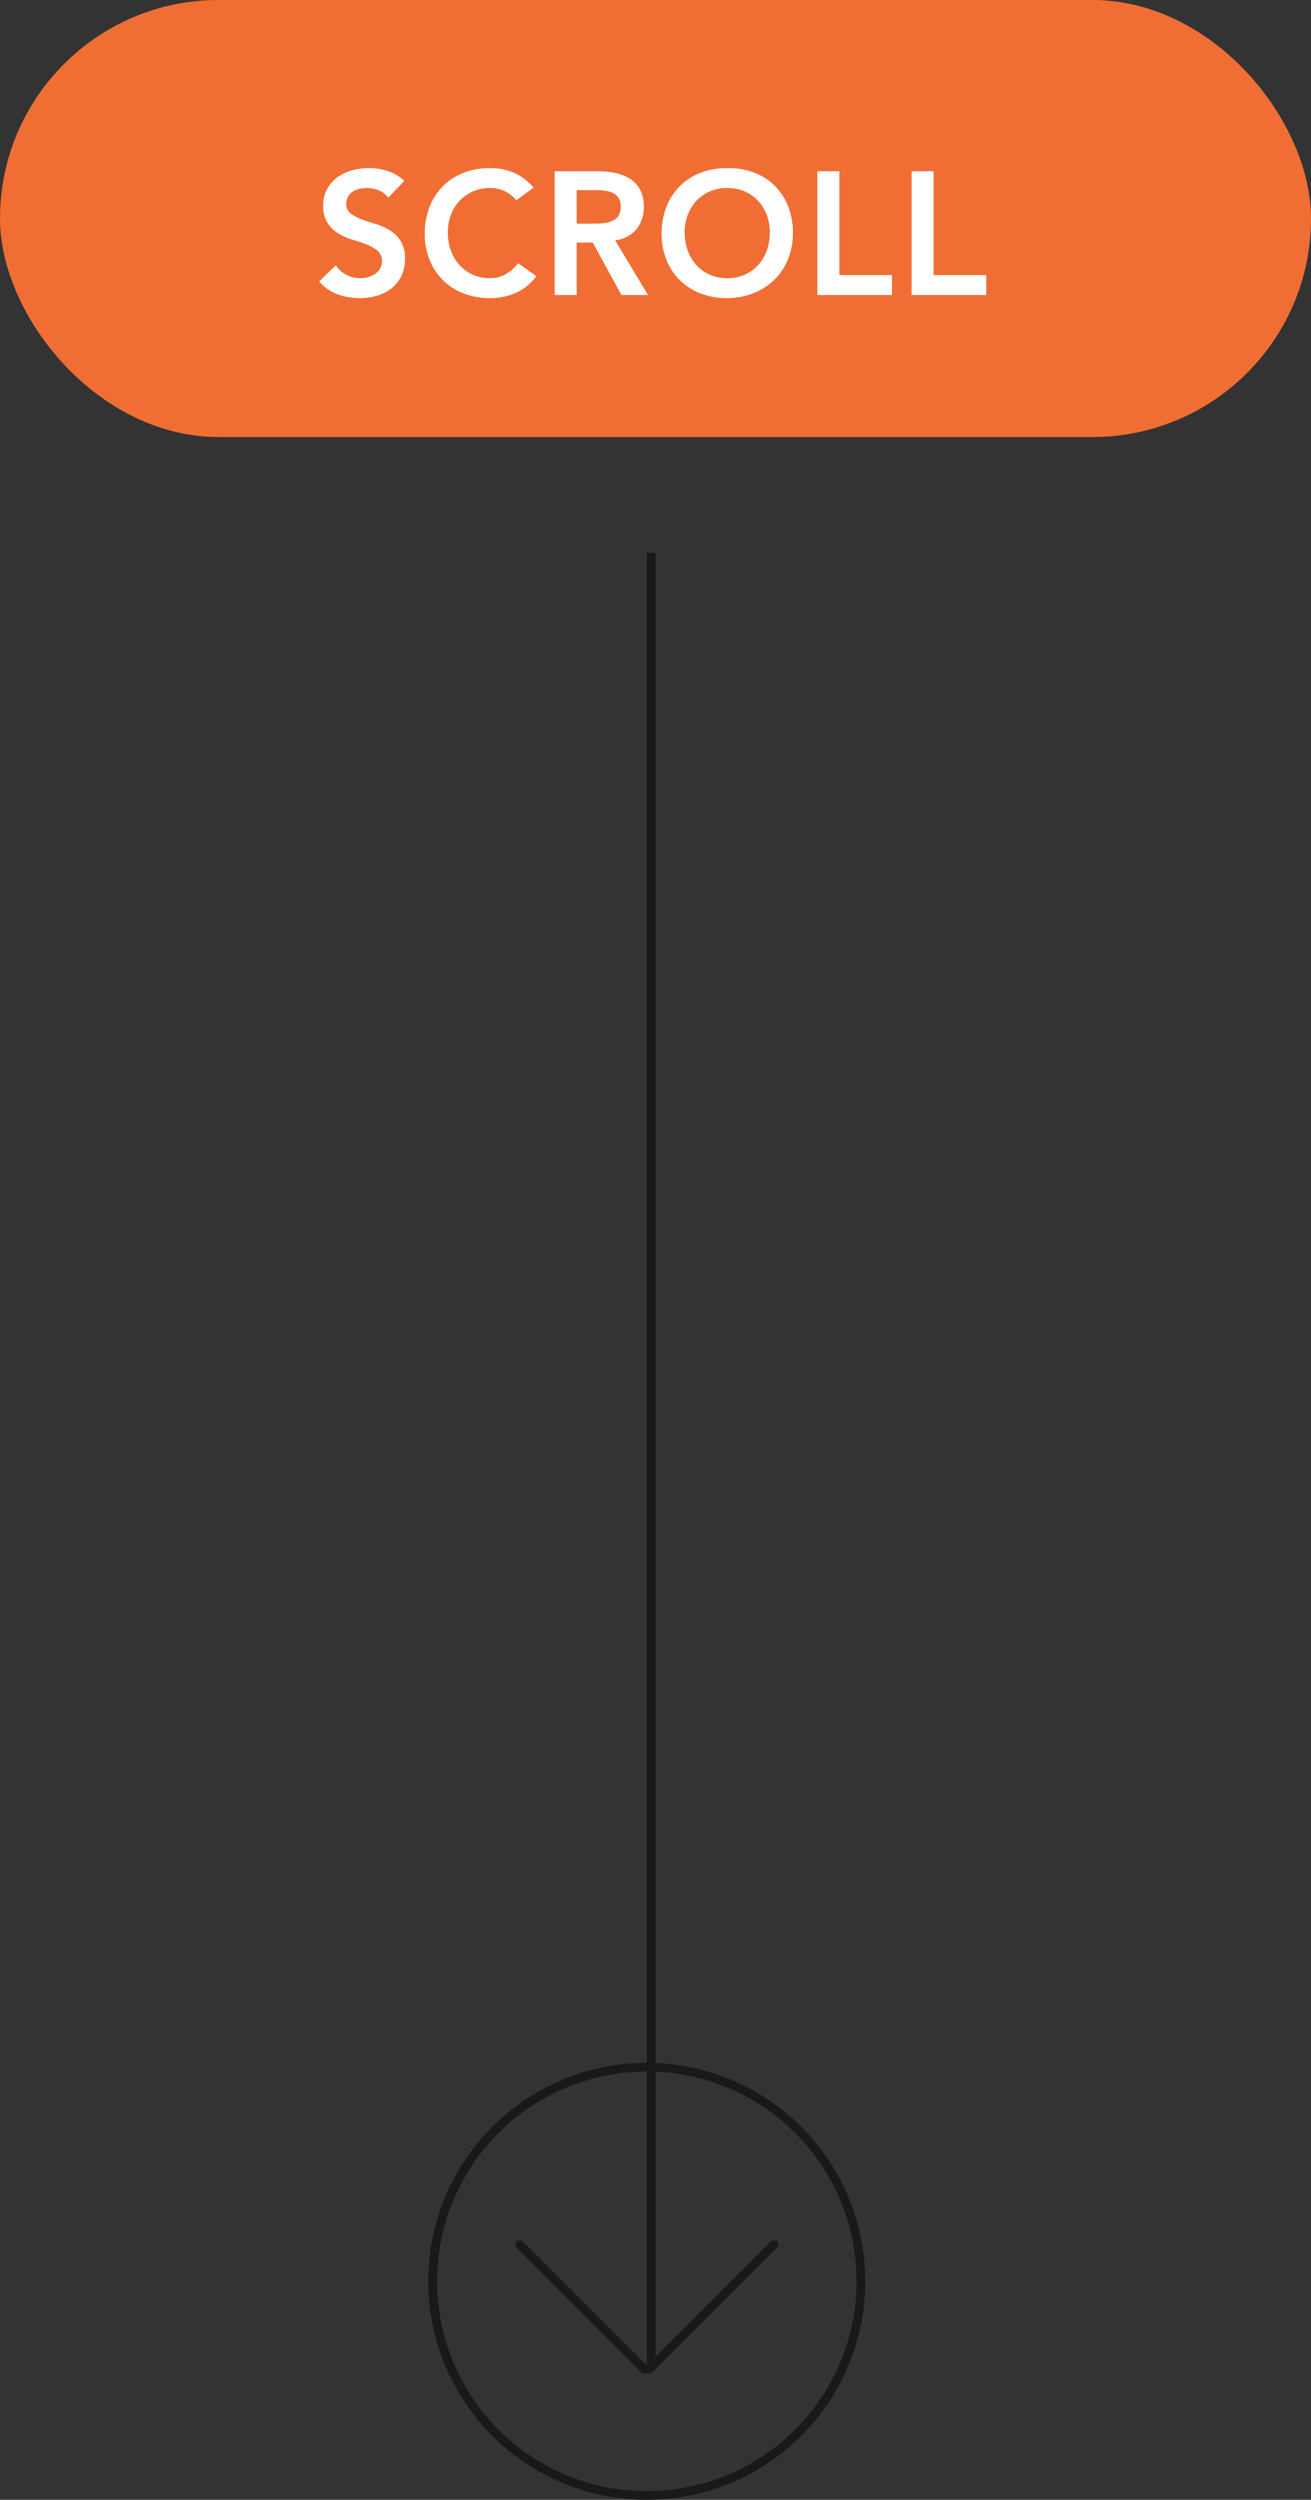 <svg xmlns="http://www.w3.org/2000/svg" xmlns:xlink="http://www.w3.org/1999/xlink" width="150" height="286" viewBox="0 0 150 286">
  <rect x="0" y="0" width="150" height="286" fill="#333333" stroke="none"/>
  <defs>
    <clipPath id="clip-path">
      <rect id="長方形_18" data-name="長方形 18" width="30" height="15.183" fill="none" stroke="#191919" stroke-width="1"/>
    </clipPath>
  </defs>
  <g id="グループ_766" data-name="グループ 766" transform="translate(-1516 -917)">
    <g id="グループ_38" data-name="グループ 38" transform="translate(26 -314)">
      <g id="グループ_17" data-name="グループ 17" transform="translate(1549 1487.339)">
        <g id="グループ_16" data-name="グループ 16" transform="translate(0 0)" clip-path="url(#clip-path)">
          <path id="パス_25" data-name="パス 25" d="M15.263,15.969,0,.707.707,0,15.263,14.555,29.818,0l.707.707Z" transform="translate(-0.263 -0.262)" fill="#191919"/>
        </g>
      </g>
      <path id="楕円形_2" data-name="楕円形 2" d="M25,1a24.007,24.007,0,0,0-9.342,46.114A24.006,24.006,0,0,0,34.342,2.886,23.849,23.849,0,0,0,25,1m0-1A25,25,0,1,1,0,25,25,25,0,0,1,25,0Z" transform="translate(1539 1467)" fill="#191919"/>
    </g>
    <rect id="長方形_20" data-name="長方形 20" width="150" height="50" rx="25" transform="translate(1516 917)" fill="#f06e34"/>
    <path id="パス_470" data-name="パス 470" d="M16.42,8.88a2.325,2.325,0,0,0-1.07-.85,3.737,3.737,0,0,0-1.41-.27,3.574,3.574,0,0,0-.85.1,2.308,2.308,0,0,0-.74.32,1.672,1.672,0,0,0-.53.57,1.645,1.645,0,0,0-.2.83,1.3,1.3,0,0,0,.5,1.1,4.916,4.916,0,0,0,1.24.66q.74.28,1.62.54a6.587,6.587,0,0,1,1.62.72,4.006,4.006,0,0,1,1.24,1.22,3.625,3.625,0,0,1,.5,2.02,4.442,4.442,0,0,1-.42,1.99,4.055,4.055,0,0,1-1.13,1.41,4.886,4.886,0,0,1-1.65.84,6.9,6.9,0,0,1-1.98.28,7.43,7.43,0,0,1-2.54-.44,4.894,4.894,0,0,1-2.1-1.48l1.9-1.84a3.178,3.178,0,0,0,1.21,1.09,3.4,3.4,0,0,0,1.59.39,3.332,3.332,0,0,0,.88-.12,2.722,2.722,0,0,0,.8-.36,1.878,1.878,0,0,0,.58-.61,1.631,1.631,0,0,0,.22-.85,1.48,1.48,0,0,0-.5-1.2,4.417,4.417,0,0,0-1.24-.71q-.74-.29-1.62-.55a6.822,6.822,0,0,1-1.62-.71,3.94,3.94,0,0,1-1.24-1.2,3.575,3.575,0,0,1-.5-2.01,3.815,3.815,0,0,1,.45-1.9,4.116,4.116,0,0,1,1.18-1.33,5.151,5.151,0,0,1,1.67-.79,7.169,7.169,0,0,1,1.92-.26,7,7,0,0,1,2.17.34,5.03,5.03,0,0,1,1.89,1.12Zm14.66.28a4.22,4.22,0,0,0-1.51-1.12,4.077,4.077,0,0,0-1.47-.28,4.907,4.907,0,0,0-1.99.39,4.553,4.553,0,0,0-1.53,1.08,4.905,4.905,0,0,0-.99,1.61,5.522,5.522,0,0,0-.35,1.98,6.088,6.088,0,0,0,.35,2.1,4.933,4.933,0,0,0,.99,1.66,4.607,4.607,0,0,0,1.53,1.1,4.8,4.8,0,0,0,1.99.4,3.656,3.656,0,0,0,1.67-.41,4.558,4.558,0,0,0,1.51-1.31l2.08,1.48a5.666,5.666,0,0,1-2.34,1.92,7.293,7.293,0,0,1-2.94.6,8.276,8.276,0,0,1-3.01-.53A6.748,6.748,0,0,1,21.16,16a7.861,7.861,0,0,1-.56-3.02,8.2,8.2,0,0,1,.56-3.09,6.933,6.933,0,0,1,1.55-2.37,6.794,6.794,0,0,1,2.36-1.51,8.276,8.276,0,0,1,3.01-.53,6.9,6.9,0,0,1,2.67.51,6.224,6.224,0,0,1,2.29,1.73Zm4.38-3.32h4.92a10.023,10.023,0,0,1,1.97.19,5.044,5.044,0,0,1,1.69.65,3.4,3.4,0,0,1,1.18,1.24,3.993,3.993,0,0,1,.44,1.98,3.943,3.943,0,0,1-.85,2.58,3.646,3.646,0,0,1-2.43,1.26L46.14,20H43.1l-3.28-6H37.98v6H35.46Zm4.48,6q.54,0,1.08-.05a3.317,3.317,0,0,0,.99-.24,1.69,1.69,0,0,0,.73-.58,1.843,1.843,0,0,0,.28-1.09,1.739,1.739,0,0,0-.26-1,1.616,1.616,0,0,0-.68-.57,3.13,3.13,0,0,0-.93-.25A8.474,8.474,0,0,0,40.16,8H37.98v3.84Zm7.76,1.14a8.2,8.2,0,0,1,.56-3.09,6.933,6.933,0,0,1,1.55-2.37,6.794,6.794,0,0,1,2.36-1.51,8.276,8.276,0,0,1,3.01-.53,8.412,8.412,0,0,1,3.04.49A6.644,6.644,0,0,1,60.6,7.46a6.881,6.881,0,0,1,1.56,2.36,8.123,8.123,0,0,1,.56,3.08,7.861,7.861,0,0,1-.56,3.02,6.926,6.926,0,0,1-1.56,2.34,7.126,7.126,0,0,1-2.38,1.53,8.42,8.42,0,0,1-3.04.57,8.276,8.276,0,0,1-3.01-.53A6.748,6.748,0,0,1,48.26,16,7.861,7.861,0,0,1,47.7,12.98Zm2.64-.16a6.088,6.088,0,0,0,.35,2.1,4.933,4.933,0,0,0,.99,1.66,4.607,4.607,0,0,0,1.53,1.1,4.8,4.8,0,0,0,1.99.4,4.871,4.871,0,0,0,2-.4,4.58,4.58,0,0,0,1.54-1.1,4.933,4.933,0,0,0,.99-1.66,6.088,6.088,0,0,0,.35-2.1,5.522,5.522,0,0,0-.35-1.98,4.905,4.905,0,0,0-.99-1.61A4.528,4.528,0,0,0,57.2,8.15a4.979,4.979,0,0,0-2-.39,4.907,4.907,0,0,0-1.99.39,4.553,4.553,0,0,0-1.53,1.08,4.905,4.905,0,0,0-.99,1.61A5.522,5.522,0,0,0,50.34,12.82ZM65.52,5.84h2.52V17.72h6.02V20H65.52Zm10.78,0h2.52V17.72h6.02V20H76.3Z" transform="translate(1544 930.75)" fill="#fff"/>
    <path id="パス_26" data-name="パス 26" d="M.5,207.4h-1V0h1Z" transform="translate(1590.5 980.25)" fill="#191919"/>
  </g>
</svg>
